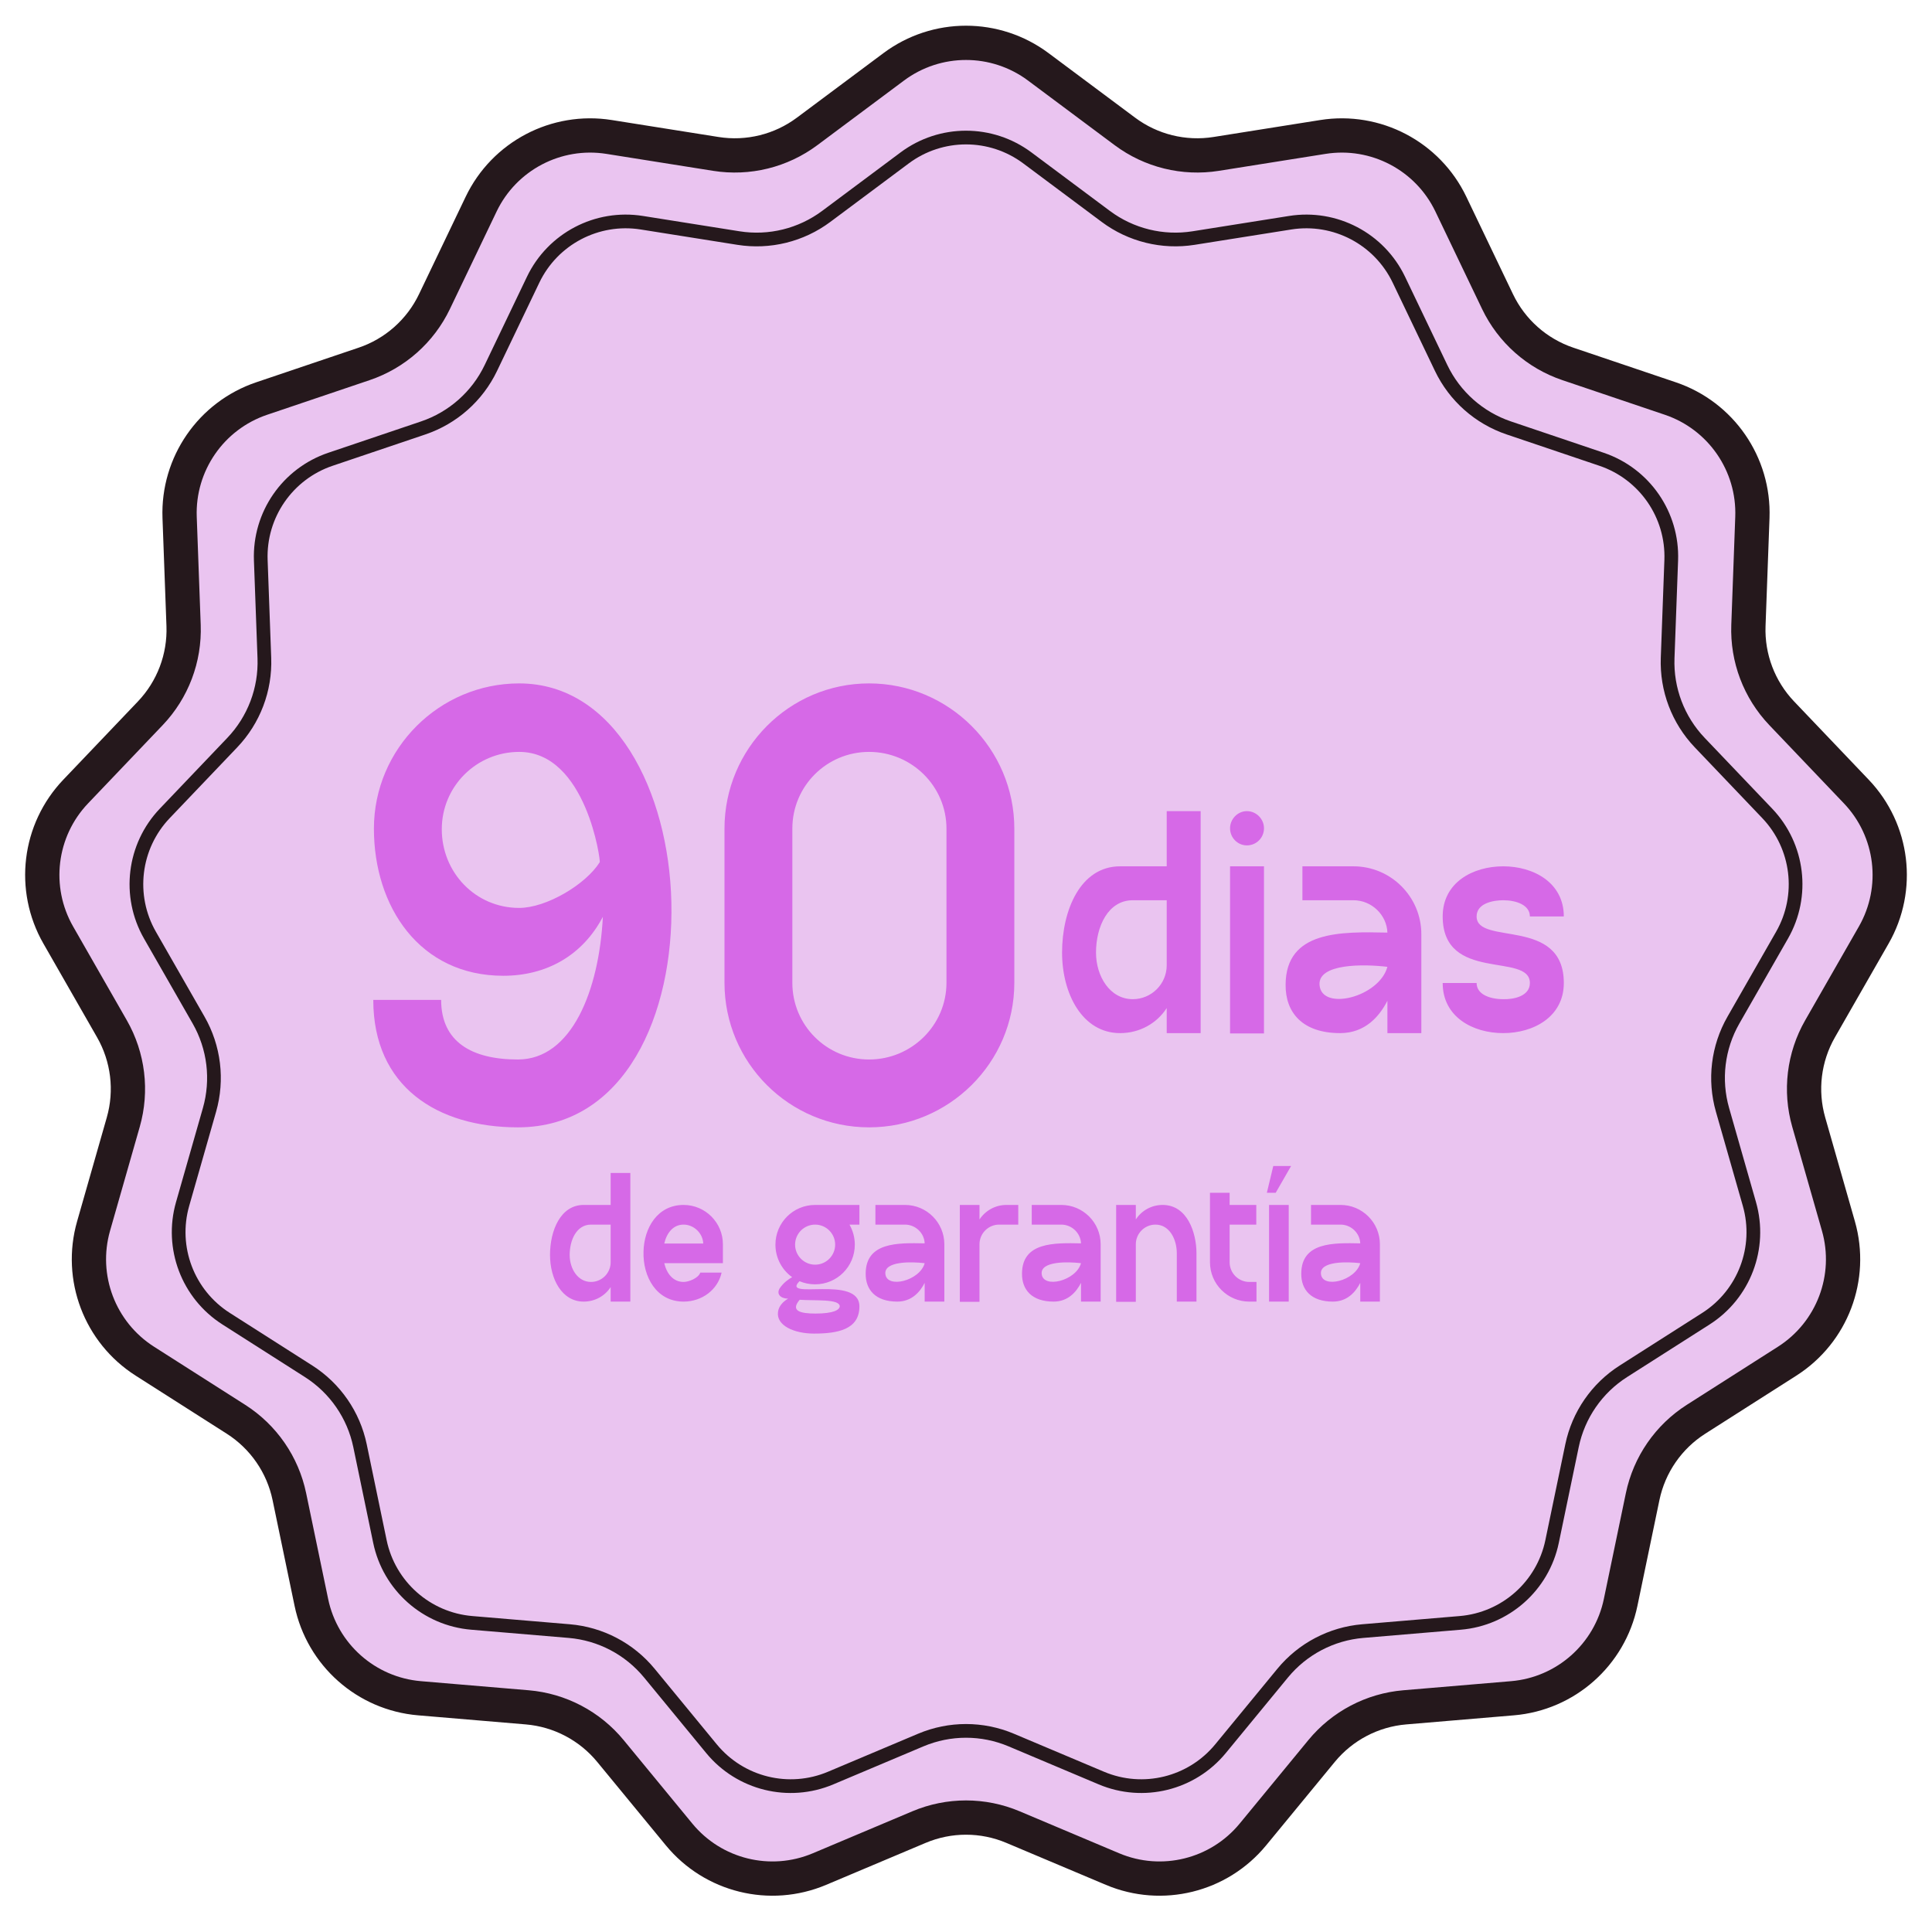 <svg width="138" height="138" viewBox="0 0 138 138" fill="none" xmlns="http://www.w3.org/2000/svg">
<path d="M63.838 4.773C66.9 2.489 71.1 2.489 74.162 4.773L80.35 9.388C82.217 10.78 84.567 11.359 86.867 10.994L94.491 9.783C98.264 9.184 101.983 11.136 103.633 14.581L106.968 21.544C107.974 23.644 109.785 25.249 111.992 25.994L119.305 28.465C122.925 29.688 125.311 33.144 125.17 36.962L124.887 44.677C124.801 47.004 125.661 49.267 127.268 50.952L132.594 56.539C135.232 59.304 135.737 63.473 133.839 66.788L130.003 73.488C128.846 75.509 128.555 77.911 129.194 80.15L131.315 87.573C132.365 91.247 130.876 95.173 127.654 97.227L121.145 101.376C119.181 102.628 117.806 104.62 117.332 106.9L115.76 114.458C114.983 118.198 111.839 120.983 108.032 121.304L100.34 121.953C98.019 122.149 95.876 123.274 94.397 125.073L89.493 131.034C87.066 133.985 82.989 134.99 79.469 133.506L72.356 130.506C70.21 129.6 67.79 129.6 65.644 130.506L58.531 133.506C55.011 134.99 50.934 133.985 48.507 131.034L43.603 125.073C42.124 123.274 39.98 122.149 37.66 121.953L29.968 121.304C26.161 120.983 23.017 118.198 22.24 114.458L20.668 106.9C20.194 104.62 18.819 102.628 16.855 101.376L10.346 97.227C7.124 95.173 5.635 91.247 6.685 87.573L8.806 80.15C9.445 77.911 9.154 75.509 7.997 73.488L4.161 66.788C2.263 63.473 2.769 59.304 5.405 56.539L10.733 50.952C12.34 49.267 13.198 47.004 13.113 44.677L12.83 36.962C12.69 33.144 15.075 29.688 18.695 28.465L26.008 25.994C28.215 25.249 30.026 23.644 31.032 21.544L34.367 14.581C36.017 11.136 39.736 9.184 43.509 9.783L51.133 10.994C53.433 11.359 55.783 10.78 57.65 9.388L63.838 4.773Z" fill="#EAC4F0" stroke="#25181C" stroke-width="2.448"/>
<path d="M64.619 11.279C67.219 9.341 70.783 9.34 73.382 11.279L78.986 15.459C80.782 16.798 83.043 17.355 85.255 17.004L92.159 15.908C95.362 15.4 98.519 17.055 99.92 19.98L102.939 26.285C103.907 28.306 105.65 29.85 107.772 30.567L114.395 32.805C117.467 33.843 119.493 36.776 119.374 40.017L119.117 47.003C119.035 49.242 119.861 51.42 121.407 53.041L126.231 58.099C128.469 60.446 128.899 63.985 127.288 66.799L123.815 72.866C122.701 74.811 122.421 77.123 123.037 79.277L124.957 85.998C125.848 89.116 124.584 92.449 121.85 94.193L115.955 97.95C114.065 99.155 112.743 101.071 112.287 103.264L110.863 110.108C110.203 113.283 107.535 115.648 104.304 115.92L97.338 116.507C95.106 116.696 93.043 117.778 91.62 119.508L87.179 124.908C85.119 127.412 81.658 128.265 78.67 127.005L72.229 124.288C70.164 123.417 67.836 123.417 65.771 124.288L59.33 127.005C56.342 128.265 52.881 127.412 50.821 124.908L46.381 119.508C44.958 117.778 42.896 116.696 40.663 116.507L33.697 115.92C30.466 115.648 27.797 113.283 27.137 110.108L25.715 103.264C25.259 101.071 23.935 99.155 22.045 97.95L16.152 94.193C13.417 92.449 12.153 89.116 13.044 85.998L14.964 79.277C15.579 77.123 15.299 74.811 14.186 72.866L10.712 66.799C9.101 63.985 9.531 60.446 11.769 58.099L16.593 53.041C18.139 51.42 18.965 49.242 18.883 47.003L18.627 40.017C18.508 36.776 20.533 33.843 23.605 32.805L30.228 30.567C32.35 29.85 34.093 28.306 35.061 26.285L38.081 19.98C39.482 17.056 42.638 15.4 45.841 15.908L52.745 17.004C54.957 17.356 57.218 16.798 59.015 15.459L64.619 11.279Z" stroke="#25181C" stroke-width="0.979"/>
<path d="M37.083 64.851C39.03 64.851 41.839 63.175 42.836 61.589C42.926 61.589 41.885 53.707 37.083 53.707C34.047 53.707 31.556 56.153 31.556 59.234C31.556 62.314 33.957 64.851 37.083 64.851ZM26.663 71.42H31.51C31.51 74.41 33.685 75.678 36.992 75.678C40.842 75.678 42.79 70.74 43.062 65.485C41.613 68.249 39.03 69.698 35.95 69.698C29.97 69.698 26.708 64.761 26.708 59.188C26.708 53.48 31.374 48.815 37.083 48.815C43.923 48.815 47.774 56.516 47.955 64.444C48.136 72.371 44.693 80.525 36.992 80.525C31.239 80.525 26.663 77.626 26.663 71.42ZM67.605 70.197V59.188C67.605 56.153 65.113 53.707 62.078 53.707C59.043 53.707 56.596 56.153 56.596 59.188V70.197C56.596 73.232 59.043 75.678 62.078 75.678C65.113 75.678 67.605 73.232 67.605 70.197ZM62.078 80.525C56.37 80.525 51.749 75.905 51.749 70.197V59.188C51.749 53.48 56.37 48.815 62.078 48.815C67.786 48.815 72.452 53.48 72.452 59.188V70.197C72.452 75.905 67.786 80.525 62.078 80.525Z" fill="#D669E7"/>
<path d="M83.337 68.947V64.303H80.913C79.147 64.303 78.286 66.183 78.286 68.041C78.286 69.74 79.282 71.37 80.913 71.37C82.25 71.37 83.337 70.283 83.337 68.947ZM75.862 68.041C75.862 65.005 77.176 61.88 80.007 61.88H83.337V57.938H85.761V73.794H83.337V72.004C82.635 73.092 81.412 73.794 80.007 73.794C77.312 73.794 75.862 70.985 75.862 68.041ZM87.861 59.161C87.861 58.505 88.405 57.938 89.062 57.938C89.741 57.938 90.285 58.505 90.285 59.161C90.285 59.841 89.741 60.385 89.062 60.385C88.405 60.385 87.861 59.841 87.861 59.161ZM87.861 61.88H90.285V73.817H87.861V61.88ZM94.253 70.351C94.389 72.254 98.512 71.234 99.1 69.06C97.424 68.856 94.14 68.811 94.253 70.351ZM101.524 66.727V73.794H99.1V71.484C98.534 72.594 97.515 73.794 95.725 73.794C93.03 73.794 91.807 72.322 91.829 70.328C91.852 66.455 95.793 66.546 99.1 66.614C99.055 65.345 97.968 64.303 96.677 64.303H93.03V61.88H96.677C99.35 61.88 101.524 64.054 101.524 66.727ZM103.049 70.215H105.472C105.472 71.031 106.424 71.37 107.375 71.37C108.1 71.393 109.277 71.166 109.277 70.215C109.277 67.995 103.049 70.215 103.049 65.459C103.049 63.035 105.2 61.88 107.375 61.88C109.527 61.88 111.701 63.035 111.701 65.459H109.277C109.277 64.643 108.304 64.303 107.375 64.303C106.627 64.303 105.472 64.53 105.472 65.459C105.472 67.565 111.701 65.459 111.701 70.215C111.701 72.639 109.527 73.794 107.375 73.794C105.2 73.794 103.049 72.639 103.049 70.215Z" fill="#D669E7"/>
<path d="M43.618 90.163V87.472H42.214C41.19 87.472 40.691 88.561 40.691 89.638C40.691 90.622 41.269 91.567 42.214 91.567C42.988 91.567 43.618 90.937 43.618 90.163ZM39.287 89.638C39.287 87.879 40.048 86.067 41.689 86.067H43.618V83.783H45.023V92.972H43.618V91.935C43.212 92.565 42.503 92.972 41.689 92.972C40.127 92.972 39.287 91.344 39.287 89.638ZM50.231 88.824C50.205 88.089 49.562 87.472 48.827 87.472C48.078 87.472 47.619 88.076 47.448 88.824H50.231ZM45.965 89.401C46.004 87.708 46.962 86.067 48.827 86.067C50.376 86.067 51.636 87.327 51.636 88.876V90.228H47.448C47.619 90.964 48.078 91.567 48.827 91.567C49.207 91.567 49.89 91.292 50.021 90.898H51.544C51.268 92.132 50.139 92.972 48.827 92.972C46.871 92.972 45.912 91.174 45.965 89.401ZM58.223 90.334C59.011 90.334 59.654 89.69 59.654 88.903C59.654 88.115 59.011 87.472 58.223 87.472C57.435 87.472 56.792 88.115 56.792 88.903C56.792 89.69 57.435 90.334 58.223 90.334ZM57.12 92.841C56.425 93.655 57.199 93.825 58.249 93.825C59.549 93.825 59.956 93.563 59.982 93.313C59.982 92.762 58.21 92.92 57.12 92.841ZM55.388 88.903C55.388 87.341 56.648 86.067 58.223 86.067H61.387V87.472H60.678C60.914 87.892 61.058 88.378 61.058 88.903C61.058 90.478 59.785 91.738 58.223 91.738C57.829 91.738 57.448 91.659 57.107 91.515C55.729 92.906 61.387 91.029 61.387 93.313C61.387 94.967 59.838 95.256 58.144 95.256C56.713 95.256 55.44 94.679 55.571 93.707C55.624 93.3 55.926 92.972 56.293 92.762C55.729 92.749 55.453 92.421 55.689 92.027C55.965 91.62 56.319 91.371 56.582 91.226C55.86 90.714 55.388 89.861 55.388 88.903ZM63.239 90.977C63.318 92.079 65.707 91.489 66.048 90.228C65.076 90.11 63.173 90.084 63.239 90.977ZM67.453 88.876V92.972H66.048V91.633C65.72 92.276 65.129 92.972 64.092 92.972C62.53 92.972 61.821 92.119 61.834 90.964C61.847 88.719 64.131 88.771 66.048 88.811C66.022 88.076 65.392 87.472 64.643 87.472H62.53V86.067H64.643C66.192 86.067 67.453 87.327 67.453 88.876ZM68.559 86.067H69.964V87.104C70.371 86.487 71.08 86.067 71.88 86.067H72.734V87.472H71.88C71.697 87.472 71.552 87.472 71.368 87.472C70.594 87.472 69.964 88.102 69.964 88.876V92.985H68.559V86.067ZM74.404 90.977C74.483 92.079 76.872 91.489 77.214 90.228C76.242 90.11 74.339 90.084 74.404 90.977ZM78.618 88.876V92.972H77.214V91.633C76.885 92.276 76.295 92.972 75.258 92.972C73.696 92.972 72.987 92.119 73 90.964C73.013 88.719 75.297 88.771 77.214 88.811C77.187 88.076 76.557 87.472 75.809 87.472H73.696V86.067H75.809C77.358 86.067 78.618 87.327 78.618 88.876ZM84.057 89.52C84.057 88.496 83.519 87.472 82.534 87.472C81.76 87.472 81.13 88.102 81.13 88.876V92.985H79.725V86.067H81.13V87.104C81.537 86.474 82.245 86.067 83.046 86.067C84.818 86.067 85.462 88.062 85.462 89.52V92.972H84.057V89.52ZM86.427 90.163V85.201H87.831V86.067H89.735V87.472H87.831V90.163C87.831 90.937 88.462 91.567 89.236 91.567H89.748V92.972H89.236C87.687 92.972 86.427 91.712 86.427 90.163ZM90.949 83.284H92.222L91.12 85.201H90.489L90.949 83.284ZM90.647 86.067H92.052V92.972H90.647V86.067ZM94.352 90.977C94.43 92.079 96.819 91.489 97.161 90.228C96.189 90.11 94.286 90.084 94.352 90.977ZM98.565 88.876V92.972H97.161V91.633C96.833 92.276 96.242 92.972 95.205 92.972C93.643 92.972 92.934 92.119 92.947 90.964C92.96 88.719 95.244 88.771 97.161 88.811C97.135 88.076 96.504 87.472 95.756 87.472H93.643V86.067H95.756C97.305 86.067 98.565 87.327 98.565 88.876Z" fill="#D669E7"/>
</svg>
